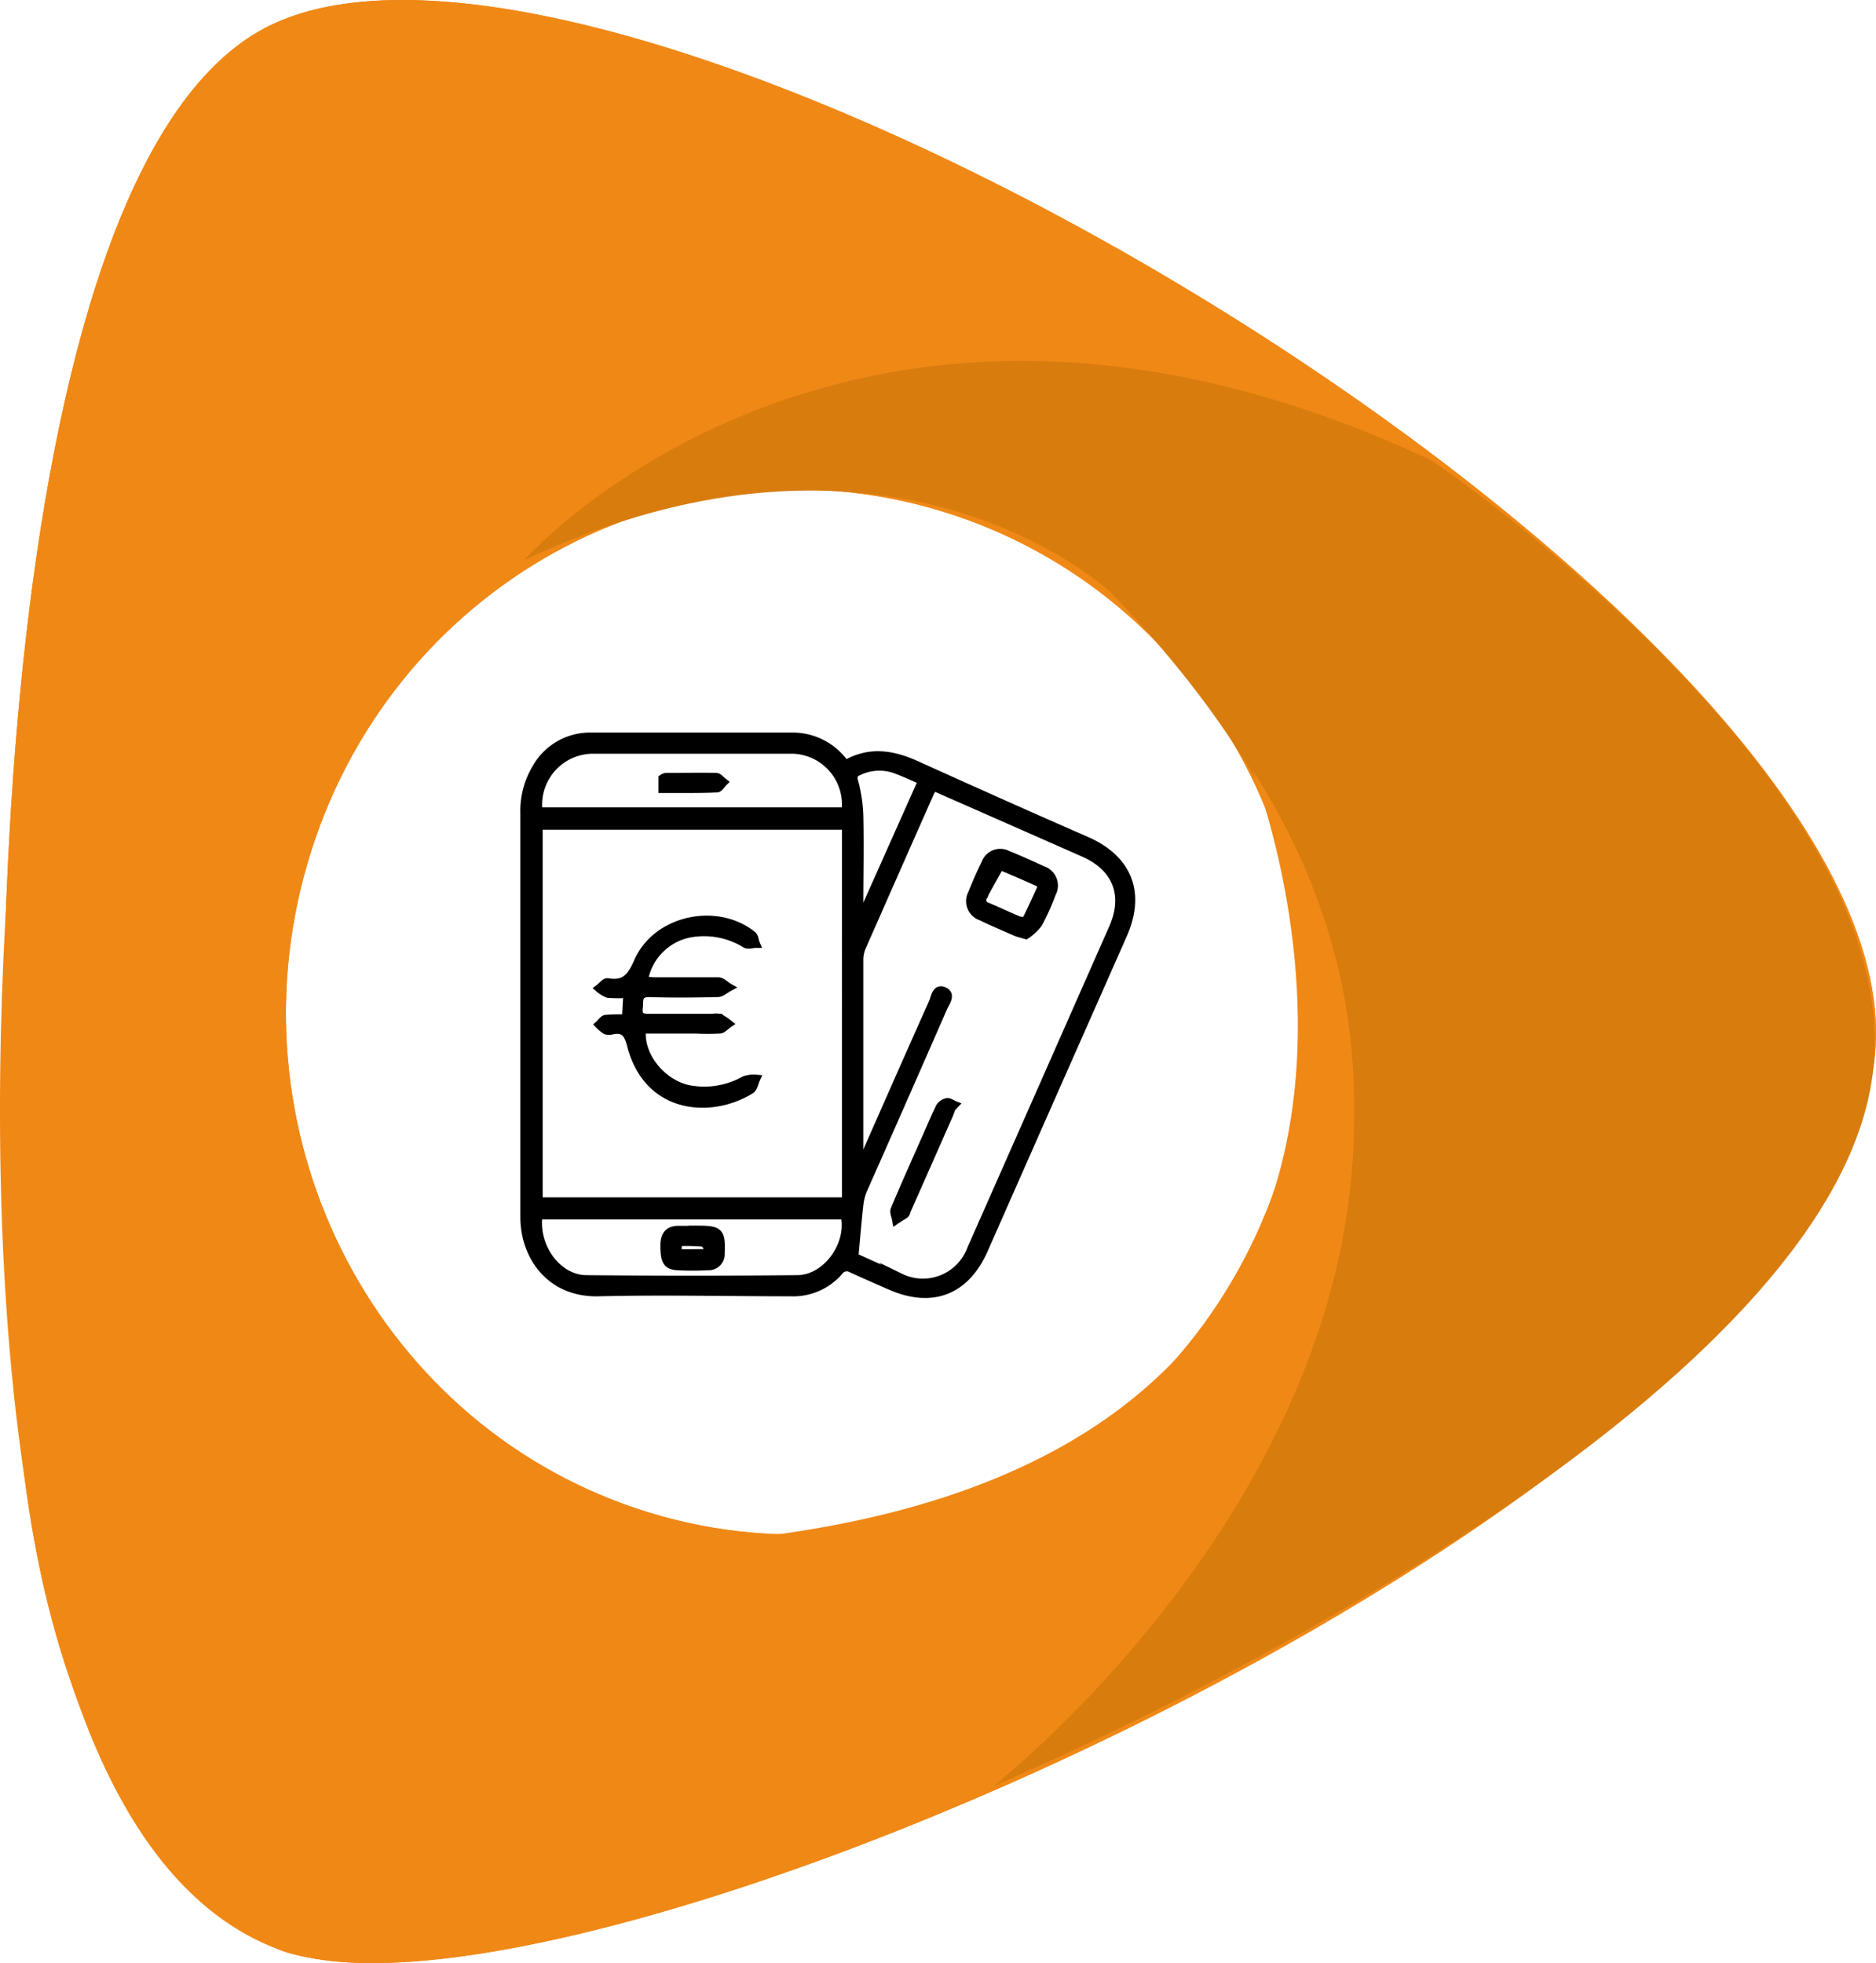<svg xmlns="http://www.w3.org/2000/svg" viewBox="0 0 221.69 231.99"><defs><style>.cls-1{stroke:#000;stroke-miterlimit:10;}.cls-2{fill:#f08816;}.cls-3{fill:#d87c0e;}</style></defs><g id="Calque_2" data-name="Calque 2"><g id="rechargement_compte" data-name="rechargement compte"><path class="cls-1" d="M99.89,90.36c2.93-1.71,5.68-1.19,8.54.12,6.63,3,13.33,6,20,8.91,4.9,2.18,6.43,6.18,4.25,11.09q-8.22,18.58-16.42,37.17c-2.16,4.89-6.09,6.44-11,4.3-1.51-.66-3-1.31-4.51-2a1.16,1.16,0,0,0-1.63.3,7.17,7.17,0,0,1-5.75,2.44c-7.51,0-15-.18-22.55,0-5.83.18-8.84-4.31-8.83-8.9,0-7.69,0-15.38,0-23.06q0-12.3,0-24.59a9.85,9.85,0,0,1,1.43-5.43,7.27,7.27,0,0,1,6.42-3.64q11.91,0,23.82,0A7.52,7.52,0,0,1,99.89,90.36Zm.11,7.19H63.63V142H100Zm.94,51c1.67.75,3.54,1.62,5.44,2.43a6.1,6.1,0,0,0,8.39-3.33q8.4-19,16.78-38c1.7-3.86.43-7.13-3.41-8.85l-11.34-5-6.5-2.86c-.19.33-.33.54-.43.76q-4.05,9.15-8.08,18.3a3.87,3.87,0,0,0-.27,1.47q0,11.47,0,22.94c0,.31.06.62.09.93a3.47,3.47,0,0,0,.85-1.26c2.59-5.87,5.17-11.74,7.79-17.59.26-.59.36-1.76,1.29-1.35s.17,1.33-.09,1.94q-4.72,10.8-9.49,21.56a6.18,6.18,0,0,0-.43,1.69C101.31,144.26,101.15,146.26,100.94,148.5ZM63.61,95.91H99.94a6.5,6.5,0,0,0-6.3-7.34H70.09A6.53,6.53,0,0,0,63.61,95.91Zm0,47.69c-.52,3.76,2.24,7.55,5.65,7.59q12.48.12,24.94,0c3.48,0,6.43-4.1,5.64-7.59Zm37.87-35.29.33.06L109,92.25c-1.22-.52-2.2-1-3.23-1.36a5.63,5.63,0,0,0-4.19.19c-.64.25-.88.53-.66,1.32a17.17,17.17,0,0,1,.6,4c.08,3.54,0,7.08,0,10.62Z"/><path class="cls-1" d="M74,120.38l.16-2.95a17.18,17.18,0,0,1-2.28,0,3.45,3.45,0,0,1-1.06-.63c.33-.25.7-.75,1-.7,2,.35,2.79-.61,3.58-2.42,2.16-5,9.25-6.56,13.5-3.16.25.2.27.69.4,1-.41,0-.9.19-1.2,0a9.4,9.4,0,0,0-6.44-1.26,6.84,6.84,0,0,0-5.6,5.65c.45,0,.89.08,1.32.08,2.49,0,5,0,7.48,0,.42,0,.82.45,1.24.69-.43.23-.85.64-1.28.65-2.7.06-5.4.09-8.1,0-1.49,0-1.15,1-1.26,1.78-.12,1,.34,1.21,1.25,1.2,2.49,0,5,0,7.47,0a2.57,2.57,0,0,1,.88,0,7.33,7.33,0,0,1,1,.67c-.34.23-.65.63-1,.66a28.25,28.25,0,0,1-2.91,0h-6.3c-.4,3.26,2.65,6.8,6.06,7.18A9.73,9.73,0,0,0,88,127.66a3.38,3.38,0,0,1,1.33-.16c-.2.43-.29,1.06-.63,1.27-4.47,2.81-12.1,2.58-14.12-5.31-.35-1.36-.84-2-2.23-1.72a1.27,1.27,0,0,1-.75,0,4.4,4.4,0,0,1-.79-.65c.26-.23.5-.63.78-.66A20.84,20.84,0,0,1,74,120.38Z"/><path class="cls-1" d="M121.23,110.48c-.6-.18-.93-.25-1.24-.38-1.35-.59-2.71-1.17-4-1.8a1.89,1.89,0,0,1-1.1-2.7c.49-1.21,1-2.41,1.59-3.59a1.83,1.83,0,0,1,2.55-1c1.4.57,2.79,1.19,4.17,1.83a1.9,1.9,0,0,1,1.09,2.71,28.13,28.13,0,0,1-1.61,3.58A5.74,5.74,0,0,1,121.23,110.48Zm1.89-5.66c-.13-.21-.19-.46-.34-.52-1.53-.7-3.07-1.36-4.61-2-.57,1-1.16,2.06-1.73,3.1-.08.14-.13.31-.21.46a.81.81,0,0,0,.45,1.3c1.24.52,2.45,1.11,3.69,1.61.27.11.83.1.9,0C121.93,107.45,122.51,106.15,123.12,104.82Z"/><path class="cls-1" d="M112.44,130.9c-.12.32-.22.63-.36.94q-2.49,5.66-5,11.32c0,.11-.07.27-.16.33-.34.23-.69.43-1,.64-.07-.4-.31-.88-.17-1.2,1.22-2.91,2.52-5.79,3.79-8.67.52-1.16,1-2.33,1.56-3.45a1.32,1.32,0,0,1,.86-.55c.23,0,.52.21.79.32Z"/><path class="cls-1" d="M78.31,93.21V92a1.11,1.11,0,0,1,.37-.16c2,0,4-.05,5.94,0,.29,0,.57.39.85.6-.25.25-.49.7-.75.71C82.62,93.24,80.53,93.21,78.31,93.21Z"/><path class="cls-1" d="M81.87,145.34h.63c2.51,0,2.74.28,2.64,2.74a1.4,1.4,0,0,1-1.47,1.53,34.19,34.19,0,0,1-3.65,0c-1.21-.08-1.48-.64-1.48-2.42,0-1.1.38-1.8,1.56-1.83.59,0,1.18,0,1.77,0Zm1.7,2.77.32-.28c-.28-.36-.51-1-.83-1a21.31,21.31,0,0,0-3-.05v1.36Z"/><path class="cls-2" d="M31.94,229.86s-23.43-8.7-29.17-56.34C-2.51,129.6-1.57,20.75,31.25,3.34c40.69-21.57,189.81,66.3,190.44,118.35C222.33,175.09,63.1,245.13,31.94,229.86ZM36.34,102c-9.55,32.67,8.53,67,40.38,76.75s65.43-8.9,75-41.57-8.54-67-40.39-76.75S45.89,69.35,36.34,102Z"/><path class="cls-2" d="M31.94,229.86s-23.43-8.7-29.17-56.34C-2.51,129.6-1.57,20.75,31.25,3.34c40.69-21.57,189.81,66.3,190.44,118.35C222.33,175.09,63.1,245.13,31.94,229.86ZM36.34,102c-9.55,32.67,8.53,67,40.38,76.75s65.43-8.9,75-41.57-8.54-67-40.39-76.75S45.89,69.35,36.34,102Z"/><path class="cls-3" d="M61.91,66.22s38.8-43.95,107.25-11.81c0,0,56.68,38.27,52.11,72.7S150,197,117.37,211.09c0,0,85.93-66.94,13.81-141.15C131.18,69.94,105.34,45.69,61.91,66.22Z"/><path class="cls-2" d="M1.3,99.44S-9.81,214.28,32.89,230.37c0,0,19.66,9.58,84.48-19.28,0,0,70-58.49,30.63-120.14,0,0,31.58,79.75-58.44,90.68C89.56,181.63,19.42,179.17,1.3,99.44Z"/></g></g></svg>